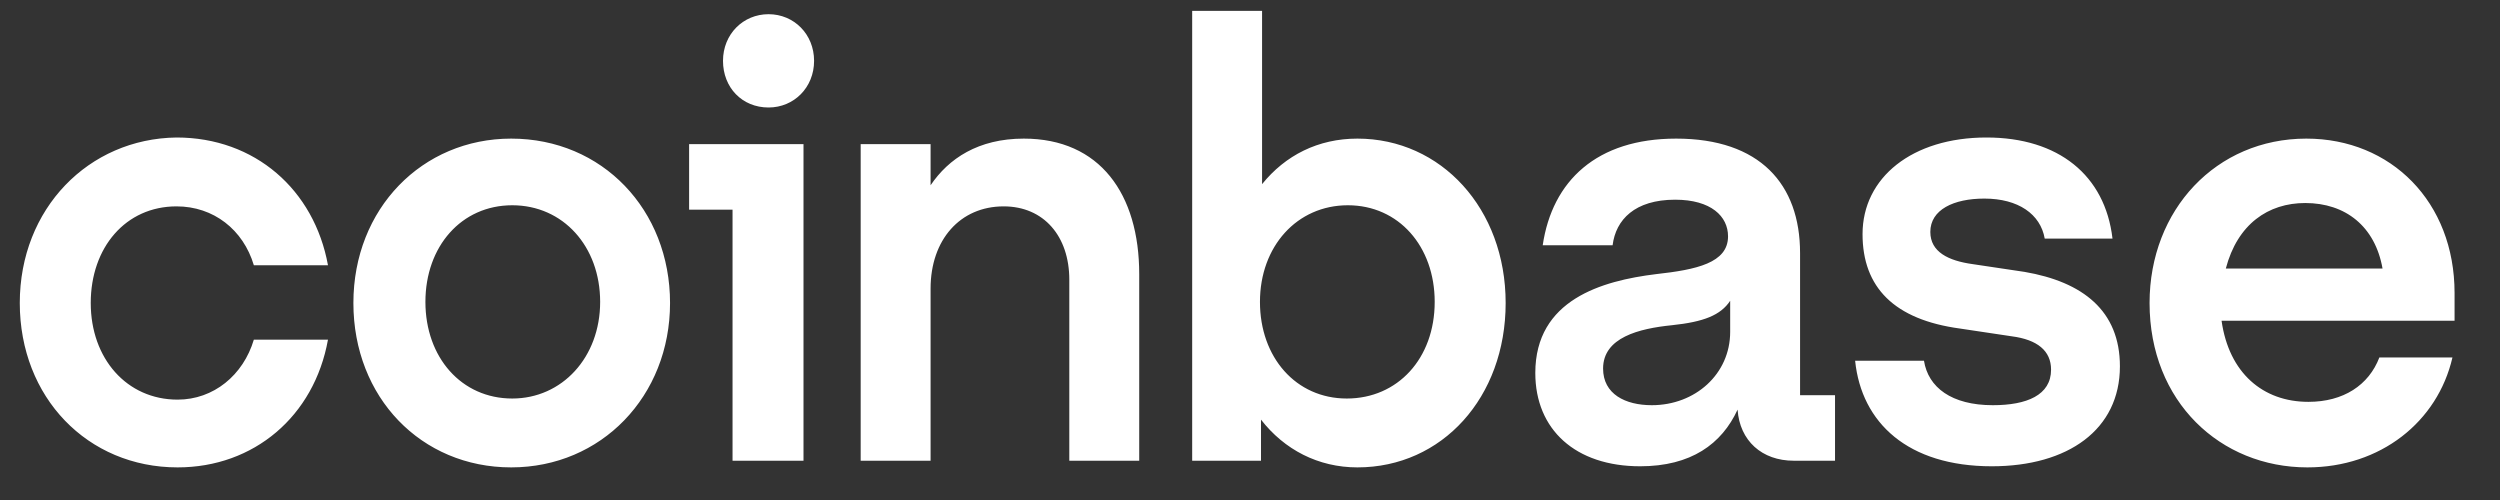 <svg width="115" height="23" viewBox="0 0 115 23" fill="none" xmlns="http://www.w3.org/2000/svg">
<rect x="0" y="0" width="115" height="23" fill="#333333" stroke="none"/>
<path d="M23.515 6.376C19.423 6.376 16.256 9.595 16.256 13.938C16.256 18.281 19.374 21.5 23.515 21.5C27.656 21.5 30.822 18.23 30.822 13.938C30.822 9.646 27.704 6.376 23.515 6.376ZM23.564 18.332C21.225 18.332 19.569 16.442 19.569 13.887C19.569 11.332 21.225 9.442 23.564 9.442C25.902 9.442 27.607 11.332 27.607 13.887C27.607 16.442 25.853 18.332 23.564 18.332ZM31.699 9.646H33.697V21.193H36.961V6.631H31.699V9.646ZM8.12 9.493C9.825 9.493 11.189 10.566 11.677 12.201H15.087C14.453 8.726 11.725 6.325 8.12 6.325C4.077 6.376 0.91 9.595 0.91 13.938C0.91 18.281 4.028 21.5 8.169 21.5C11.677 21.5 14.453 19.15 15.087 15.624H11.677C11.189 17.259 9.825 18.383 8.169 18.383C5.831 18.383 4.174 16.493 4.174 13.938C4.174 11.383 5.782 9.493 8.12 9.493ZM93.131 12.507L90.744 12.15C89.624 11.996 88.795 11.588 88.795 10.668C88.795 9.646 89.867 9.135 91.28 9.135C92.839 9.135 93.862 9.85 94.057 10.975H97.175C96.834 8.062 94.69 6.325 91.377 6.325C87.967 6.325 85.677 8.164 85.677 10.77C85.677 13.223 87.139 14.704 90.159 15.113L92.546 15.471C93.716 15.624 94.349 16.135 94.349 17.004C94.349 18.179 93.229 18.639 91.67 18.639C89.77 18.639 88.698 17.821 88.503 16.595H85.336C85.629 19.456 87.772 21.449 91.621 21.449C95.129 21.449 97.516 19.763 97.516 16.85C97.516 14.296 95.811 12.967 93.131 12.507ZM35.353 0.653C34.184 0.653 33.258 1.573 33.258 2.799C33.258 4.026 34.135 4.945 35.353 4.945C36.522 4.945 37.448 4.026 37.448 2.799C37.448 1.573 36.522 0.653 35.353 0.653ZM82.803 11.639C82.803 8.471 80.952 6.376 77.103 6.376C73.45 6.376 71.403 8.318 70.965 11.281H74.18C74.326 10.106 75.203 9.186 77.055 9.186C78.711 9.186 79.49 9.953 79.49 10.872C79.49 12.098 78.029 12.405 76.178 12.61C73.693 12.916 70.624 13.785 70.624 17.157C70.624 19.763 72.475 21.449 75.447 21.449C77.785 21.449 79.198 20.427 79.929 18.843C80.026 20.274 81.049 21.193 82.511 21.193H84.411V18.179H82.803V11.639ZM79.588 15.266C79.588 17.208 77.98 18.639 75.983 18.639C74.765 18.639 73.742 18.128 73.742 16.953C73.742 15.522 75.398 15.113 76.908 14.96C78.37 14.807 79.149 14.5 79.588 13.836V15.266ZM62.44 6.376C60.637 6.376 59.127 7.142 58.055 8.471V0.5H54.84V21.193H58.006V19.303C59.078 20.683 60.637 21.5 62.44 21.5C66.337 21.5 69.26 18.281 69.26 13.938C69.26 9.595 66.288 6.376 62.44 6.376ZM61.952 18.332C59.614 18.332 57.958 16.442 57.958 13.887C57.958 11.332 59.663 9.442 62.001 9.442C64.34 9.442 65.996 11.332 65.996 13.887C65.996 16.493 64.291 18.332 61.952 18.332ZM47.094 6.376C44.999 6.376 43.635 7.296 42.807 8.522V6.631H39.591V21.193H42.807V13.274C42.807 11.025 44.171 9.493 46.168 9.493C48.019 9.493 49.188 10.872 49.188 12.865V21.193H52.404V12.61C52.404 8.931 50.601 6.376 47.094 6.376ZM112.91 13.478C112.91 9.288 109.987 6.376 106.09 6.376C101.949 6.376 98.88 9.646 98.88 13.938C98.88 18.485 102.144 21.5 106.139 21.5C109.5 21.5 112.131 19.405 112.813 16.442H109.451C108.964 17.719 107.795 18.485 106.187 18.485C104.092 18.485 102.533 17.157 102.192 14.755H112.91V13.478ZM102.387 12.354C102.923 10.31 104.336 9.339 106.041 9.339C107.892 9.339 109.256 10.412 109.597 12.354H102.387Z" fill="white"/>
</svg>

